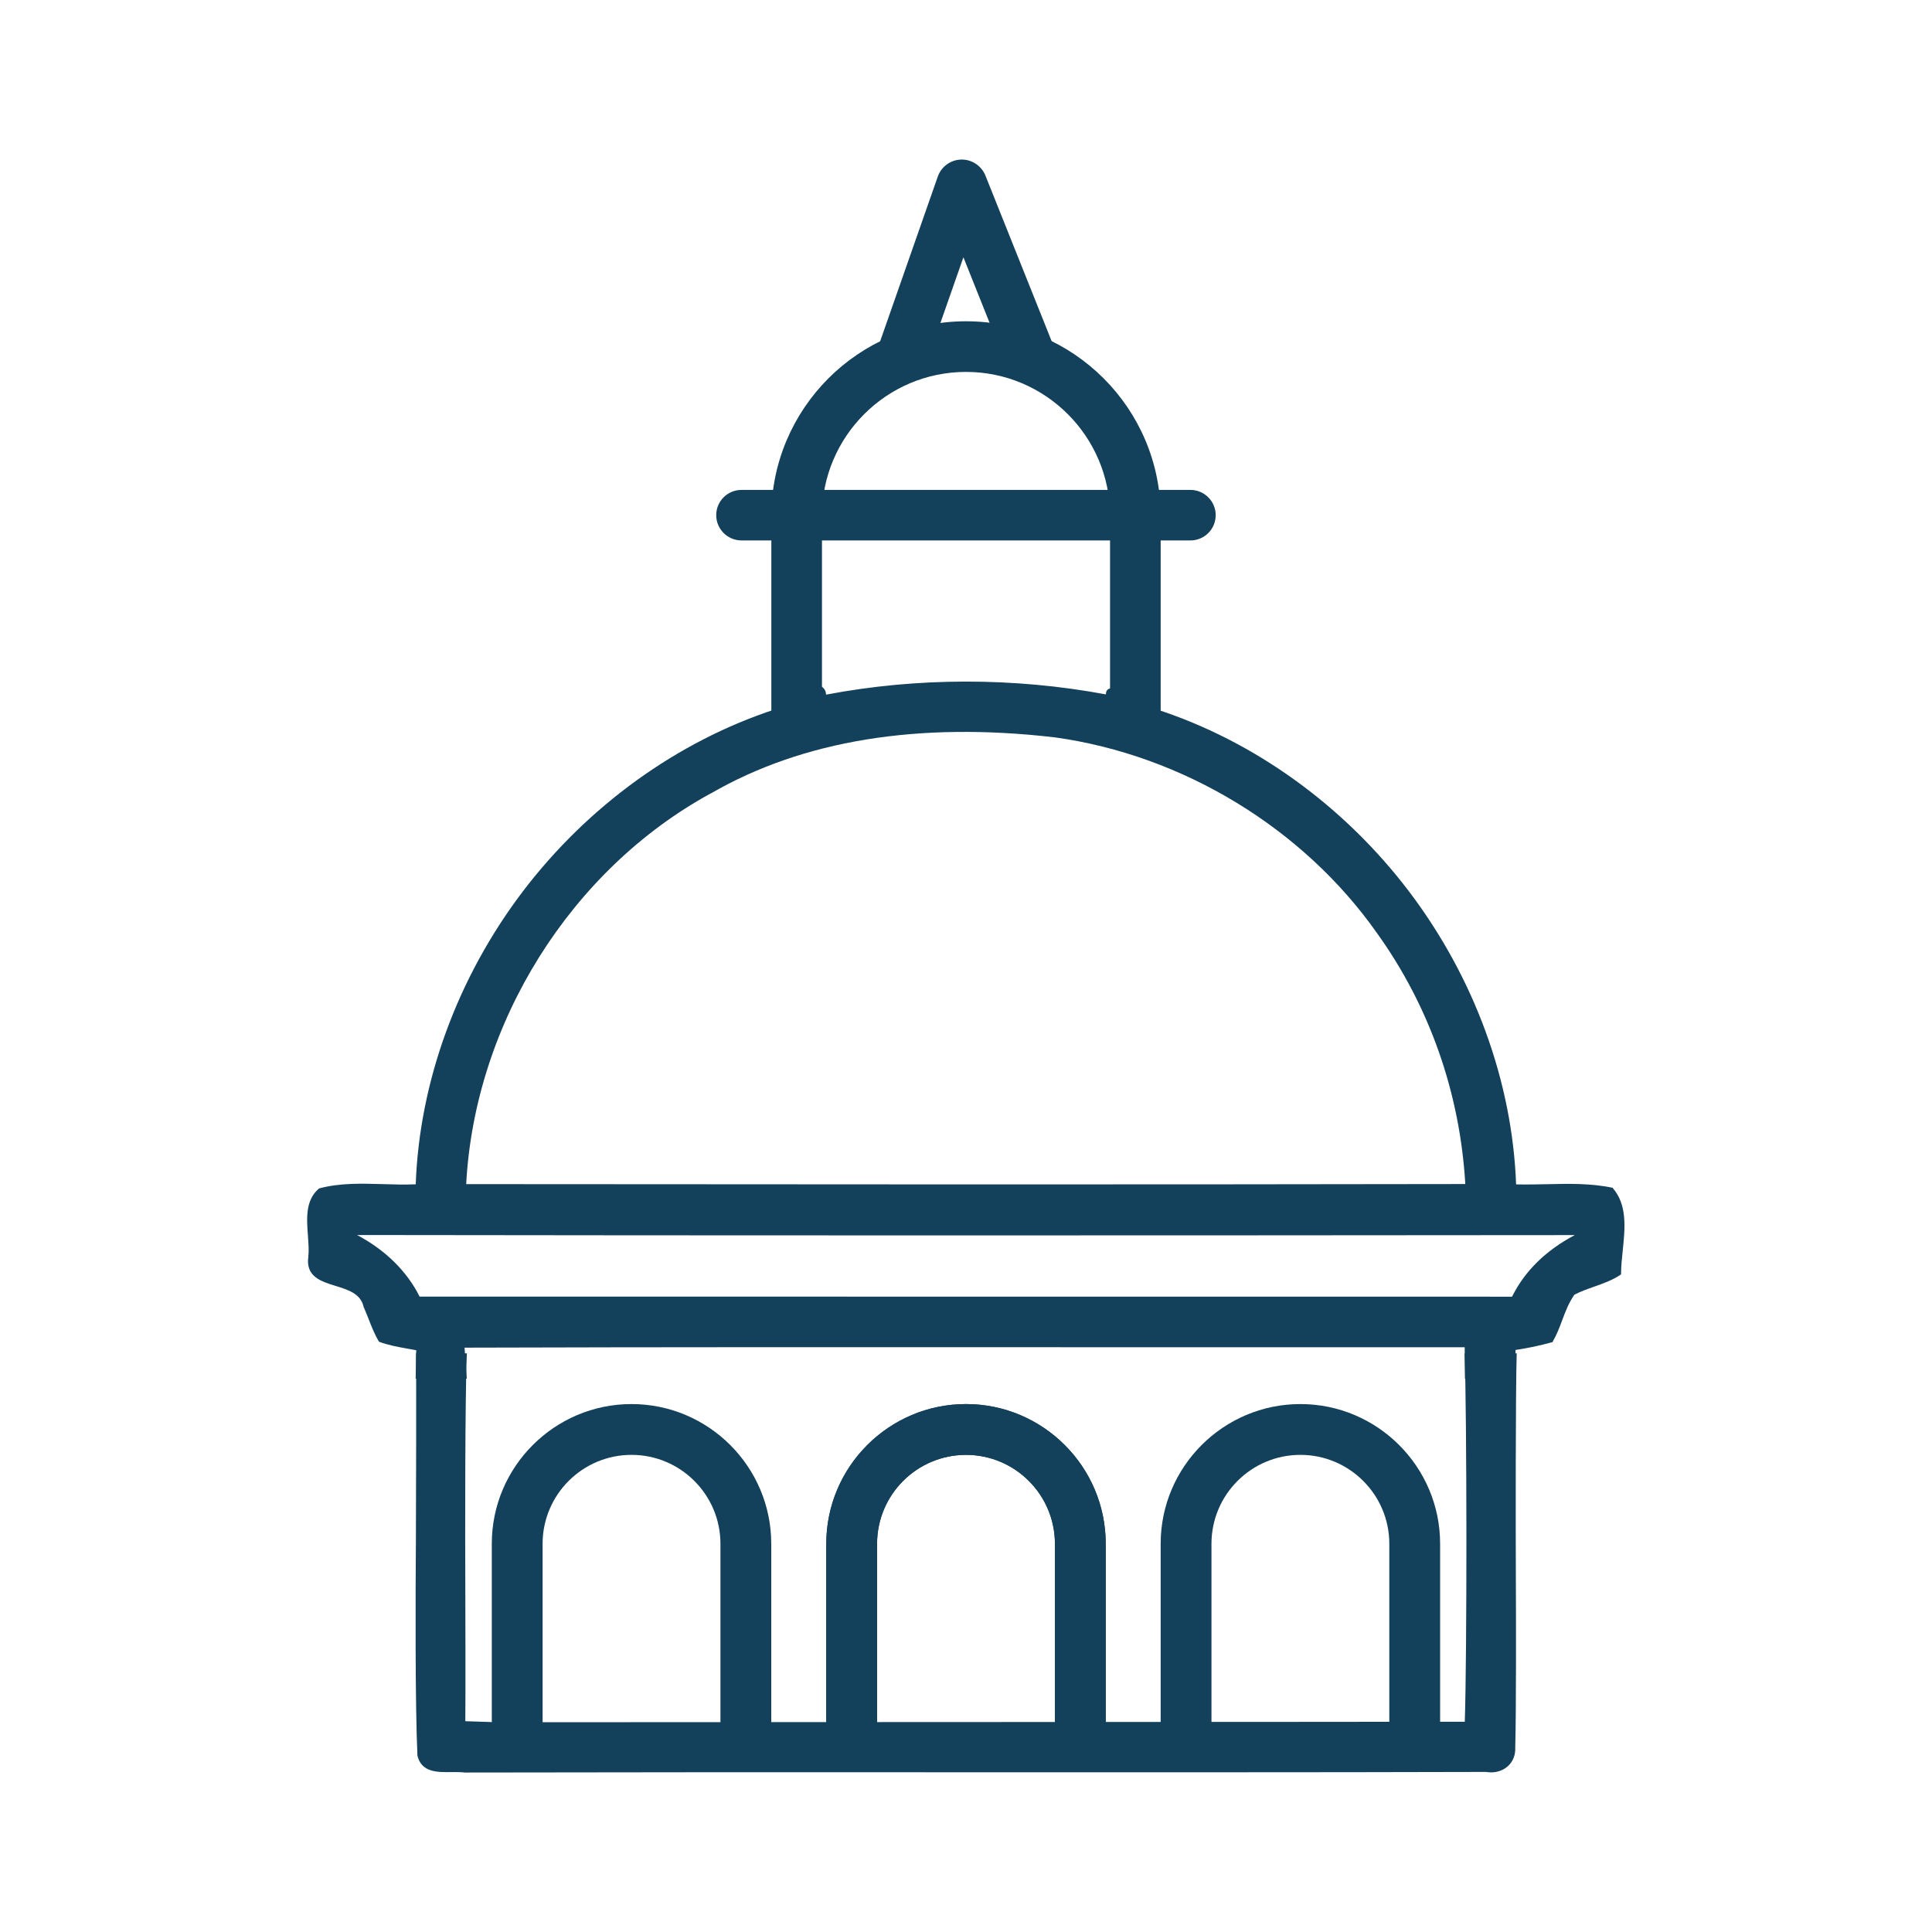 <?xml version="1.0" encoding="UTF-8"?>
<svg xmlns="http://www.w3.org/2000/svg" id="Layer_12" data-name="Layer 12" viewBox="0 0 224 224">
  <defs>
    <style>
      .cls-1 {
        fill: #13405a;
        stroke-width: 0px;
      }
    </style>
  </defs>
  <path class="cls-1" d="M187.02,137.74l-.03-.03h-.04c-2.51-.53-5.11-.47-7.62-.41-1.16.02-2.37.05-3.55.02-.44-11.92-4.84-23.96-12.39-33.93-7.55-9.96-17.96-17.47-29.31-21.15,0,0-5.87-4.05-5.86-1.73-10.68-1.99-21.9-1.98-32.45.03,0-2.35-5.89-1.11-5.87,1.69-11.36,3.71-21.76,11.22-29.31,21.16-7.56,9.97-11.96,22.01-12.39,33.92-1.26.06-2.55.02-3.8-.02-2.45-.07-4.98-.15-7.37.49l-.05.02c-1.58,1.35-1.43,3.43-1.28,5.45.06.87.13,1.69.05,2.44-.33,2.32,1.44,2.87,3.15,3.4,1.44.44,2.92.9,3.25,2.41.2.46.39.94.58,1.41.34.88.7,1.79,1.2,2.63l.02.04h.04c1.05.39,2.16.59,3.23.78.35.06.7.13,1.04.19-.01.5-.02,1.2-.04,1.9,0,.49-.02.97-.03,1.39h5.93c-.03-.5-.07-.99-.11-1.49-.05-.7-.1-1.4-.15-2.1,23.2-.07,46.79-.06,69.6-.05,15.19,0,30.9.01,46.36,0l.03,3.65h5.86c0-1.11,0-2.23,0-3.33,1.4-.21,2.83-.51,4.24-.9h.05s.02-.06.02-.06c.46-.78.79-1.65,1.1-2.48.38-1.02.78-2.07,1.42-2.97.73-.38,1.52-.66,2.29-.93,1.04-.37,2.12-.75,3.07-1.39l.05-.04v-.07c0-.84.09-1.72.19-2.66.27-2.62.55-5.33-1.16-7.28ZM82.42,91.99h0c10.66-6.16,24.07-8.34,39.87-6.5,14.84,2.05,28.8,10.53,37.35,22.68,6.09,8.47,9.63,18.53,10.25,29.11-39.46.07-78.86.04-115.84.01,1-18.68,12.13-36.45,28.37-45.31ZM175.32,150.34c-42.23,0-84.45,0-126.67-.01-1.47-2.94-3.97-5.4-7.25-7.14,41.72.06,86.61.06,141.18.01-3.35,1.77-5.8,4.17-7.27,7.14Z"></path>
  <g>
    <path class="cls-1" d="M89.42,202.06h-5.89v-23.07c0-5.68-4.62-10.31-10.31-10.31s-10.31,4.62-10.31,10.31v23.07h-5.89v-23.07c0-8.93,7.27-16.2,16.2-16.2s16.2,7.27,16.2,16.2v23.07Z"></path>
    <path class="cls-1" d="M128.2,202.06h-5.89v-23.07c0-5.68-4.62-10.31-10.31-10.31s-10.31,4.62-10.31,10.31v23.07h-5.89v-23.07c0-8.93,7.27-16.2,16.2-16.2s16.2,7.27,16.2,16.2v23.07Z"></path>
    <path class="cls-1" d="M166.97,202.06h-5.89v-23.07c0-5.68-4.62-10.31-10.31-10.31s-10.31,4.62-10.31,10.31v23.07h-5.89v-23.07c0-8.93,7.27-16.2,16.2-16.2s16.2,7.27,16.2,16.2v23.07Z"></path>
  </g>
  <path class="cls-1" d="M175.84,156.91h-6.03c.27,7.13.28,35.16.02,42.71-1.24.02-112.2.06-112.2.06-1.03-.03-2.71-.09-3.68-.12.03-2.64.01-13.18,0-15.78-.03-4.63-.04-22.16.18-26.87h-5.89c.03,3.1,0,18.99-.02,22.03-.05,5.49-.09,19.02.18,24.62.47,1.95,2.31,1.92,3.93,1.9.56,0,1.09-.01,1.57.05,18.81-.04,37.93-.04,56.43-.03,20.31,0,41.32.02,61.96-.04.94.17,1.86-.07,2.51-.64.62-.55.93-1.34.88-2.22.12-4.05.09-16.03.07-20.01-.02-4.23-.04-21.34.1-25.65Z"></path>
  <path class="cls-1" d="M128.2,202.06h-5.89v-23.07c0-5.68-4.62-10.31-10.31-10.31s-10.31,4.62-10.31,10.31v23.07h-5.89v-23.07c0-8.93,7.27-16.2,16.2-16.2s16.2,7.27,16.2,16.2v23.07Z"></path>
  <path class="cls-1" d="M134.57,85.16h-5.87v-25.34c0-9.21-7.49-16.7-16.7-16.7s-16.7,7.49-16.7,16.7v25.34h-5.87v-25.34c0-12.44,10.12-22.57,22.57-22.57s22.57,10.12,22.57,22.57v25.34Z"></path>
  <path class="cls-1" d="M138.01,62.66h-52.03c-1.62,0-2.94-1.31-2.94-2.93s1.31-2.93,2.94-2.93h52.03c1.62,0,2.94,1.31,2.94,2.93s-1.31,2.93-2.94,2.93Z"></path>
  <path class="cls-1" d="M104.64,44.02c-.32,0-.65-.05-.97-.17-1.53-.54-2.34-2.22-1.81-3.75l6.87-19.63c.41-1.16,1.49-1.94,2.72-1.97,1.2-.03,2.34.71,2.8,1.85l7.85,19.63c.6,1.51-.13,3.22-1.64,3.83-1.51.6-3.22-.13-3.83-1.64l-4.93-12.34-4.28,12.22c-.42,1.21-1.56,1.97-2.78,1.97Z"></path>
</svg>
